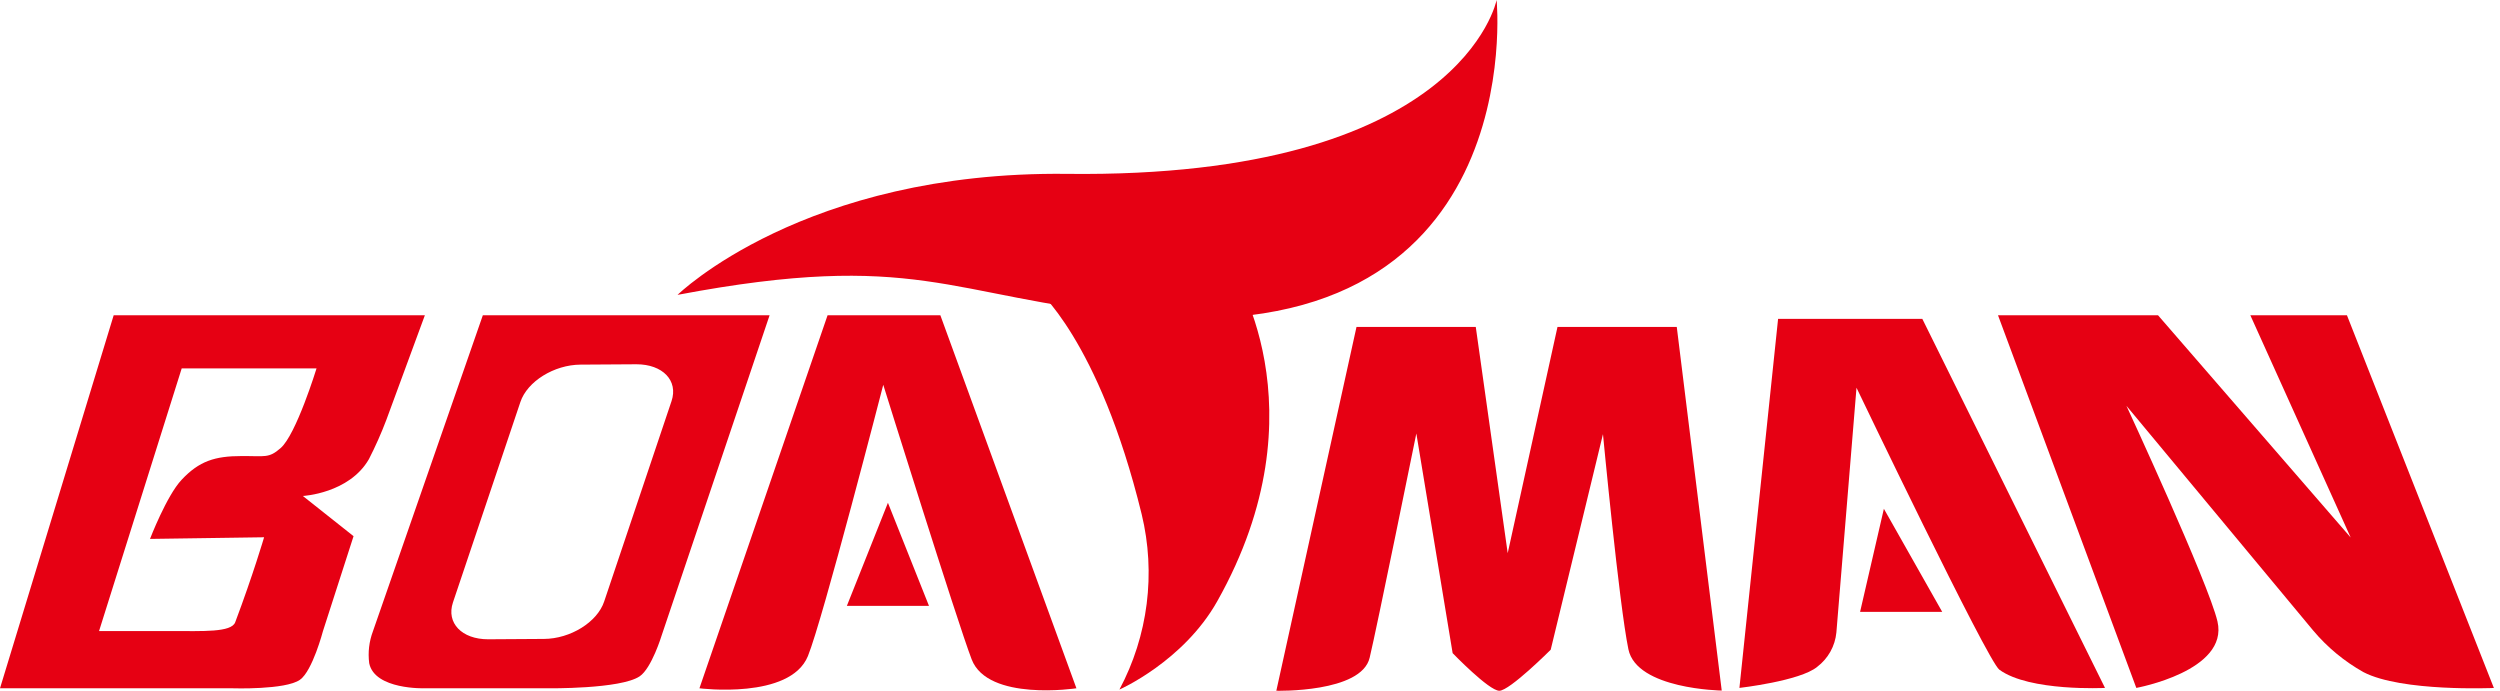 <?xml version="1.0" encoding="UTF-8"?> <svg xmlns="http://www.w3.org/2000/svg" width="181" height="50" viewBox="0 0 181 50" fill="none"> <g clip-path="url(#clip0_1074_5716)"> <path fill-rule="evenodd" clip-rule="evenodd" d="M75.005 20.876C75.005 20.876 79.548 24.521 82.656 37.225C83.695 41.512 83.122 46.03 81.046 49.925C81.046 49.925 85.671 47.893 88.123 43.541C96.029 29.498 89.065 19.312 89.065 19.312L75.005 20.876Z" fill="#E60013"></path> <path fill-rule="evenodd" clip-rule="evenodd" d="M106.846 23.672L109.158 40.05L112.762 23.672H121.398L124.653 49.996C124.653 49.996 118.492 49.91 117.895 47.003C117.223 43.747 116.055 31.432 116.055 31.432L112.271 47.04C112.271 47.04 109.301 50.011 108.55 50.011C107.799 50.011 105.171 47.287 105.171 47.287L102.543 31.384C102.543 31.384 99.641 45.663 99.164 47.616C98.567 50.168 92.406 50.011 92.406 50.011L98.21 23.672H106.846Z" fill="#E60013"></path> <path fill-rule="evenodd" clip-rule="evenodd" d="M156.242 22.826L170.19 38.916L162.925 22.826H169.919L180.556 49.809C180.556 49.809 173.877 50.108 171.11 48.66C169.723 47.88 168.489 46.858 167.468 45.641L153.952 29.378C153.952 29.378 159.895 42.209 160.545 44.993C161.378 48.582 154.669 49.805 154.669 49.805L144.656 22.826H156.235H156.242Z" fill="#E60013"></path> <path fill-rule="evenodd" clip-rule="evenodd" d="M8.23 22.826L0 49.832H16.835C16.835 49.832 20.653 49.959 21.715 49.218C22.624 48.578 23.382 45.693 23.382 45.693L25.597 38.819L21.926 35.908C21.926 35.908 25.274 35.732 26.709 33.243C27.178 32.327 27.597 31.385 27.963 30.422L30.76 22.826H8.23ZM20.311 32.447C19.451 33.195 19.207 33.008 17.484 33.019C15.577 33.019 14.424 33.374 13.148 34.737C12.059 35.897 10.861 39.017 10.861 39.017L19.121 38.898C19.121 38.898 18.325 41.607 17.03 45.049C16.752 45.798 14.687 45.685 12.427 45.689C9.596 45.689 7.171 45.689 7.171 45.689L13.155 26.673H22.917C22.917 26.673 21.441 31.481 20.311 32.447Z" fill="#E60013"></path> <path fill-rule="evenodd" clip-rule="evenodd" d="M68.082 22.826H59.916L50.639 49.832C50.639 49.832 57.198 50.67 58.493 47.5C59.563 44.881 63.948 27.859 63.948 27.859C63.948 27.859 69.305 45.02 70.349 47.74C71.528 50.804 77.933 49.832 77.933 49.832L68.082 22.826Z" fill="#E60013"></path> <path fill-rule="evenodd" clip-rule="evenodd" d="M139.175 23.084H128.734L125.934 49.805C125.934 49.805 130.33 49.304 131.565 48.279C131.956 47.982 132.282 47.607 132.521 47.179C132.76 46.751 132.907 46.278 132.954 45.79L134.411 28.072C134.411 28.072 143.898 47.863 144.751 48.484C146.939 50.086 152.402 49.805 152.402 49.805L139.175 23.084Z" fill="#E60013"></path> <path fill-rule="evenodd" clip-rule="evenodd" d="M34.957 22.826L27.001 45.704C26.723 46.442 26.63 47.236 26.731 48.017C27.125 49.948 30.744 49.832 30.744 49.832H39.665C39.665 49.832 44.921 49.899 46.31 48.967C47.181 48.383 47.906 46 47.906 46L55.718 22.826H34.957ZM43.742 43.549C43.242 45.046 41.294 46.247 39.391 46.258L35.34 46.284C33.436 46.284 32.295 45.102 32.794 43.616L37.675 29.109C38.174 27.612 40.119 26.411 42.026 26.399L46.077 26.373C47.981 26.373 49.118 27.556 48.619 29.041L43.742 43.549Z" fill="#E60013"></path> <path fill-rule="evenodd" clip-rule="evenodd" d="M49.055 21.348C49.055 21.348 58.204 12.367 77.254 12.588C105.81 12.928 108.355 0 108.355 0C108.355 0 110.901 25.767 82.044 22.826C68.608 21.46 66.392 18.074 49.055 21.348Z" fill="#E60013"></path> <path fill-rule="evenodd" clip-rule="evenodd" d="M64.286 36.402L65.773 40.136L67.259 43.867H64.286H61.312L62.799 40.136L64.286 36.402Z" fill="#E60013"></path> <path fill-rule="evenodd" clip-rule="evenodd" d="M136.393 36.836L140.617 44.301H137.643H134.67L136.393 36.836Z" fill="#E60013"></path> </g> <defs> <clipPath id="clip0_1074_5716"> <rect width="180.556" height="50" fill="white"></rect> </clipPath> </defs> </svg> 
